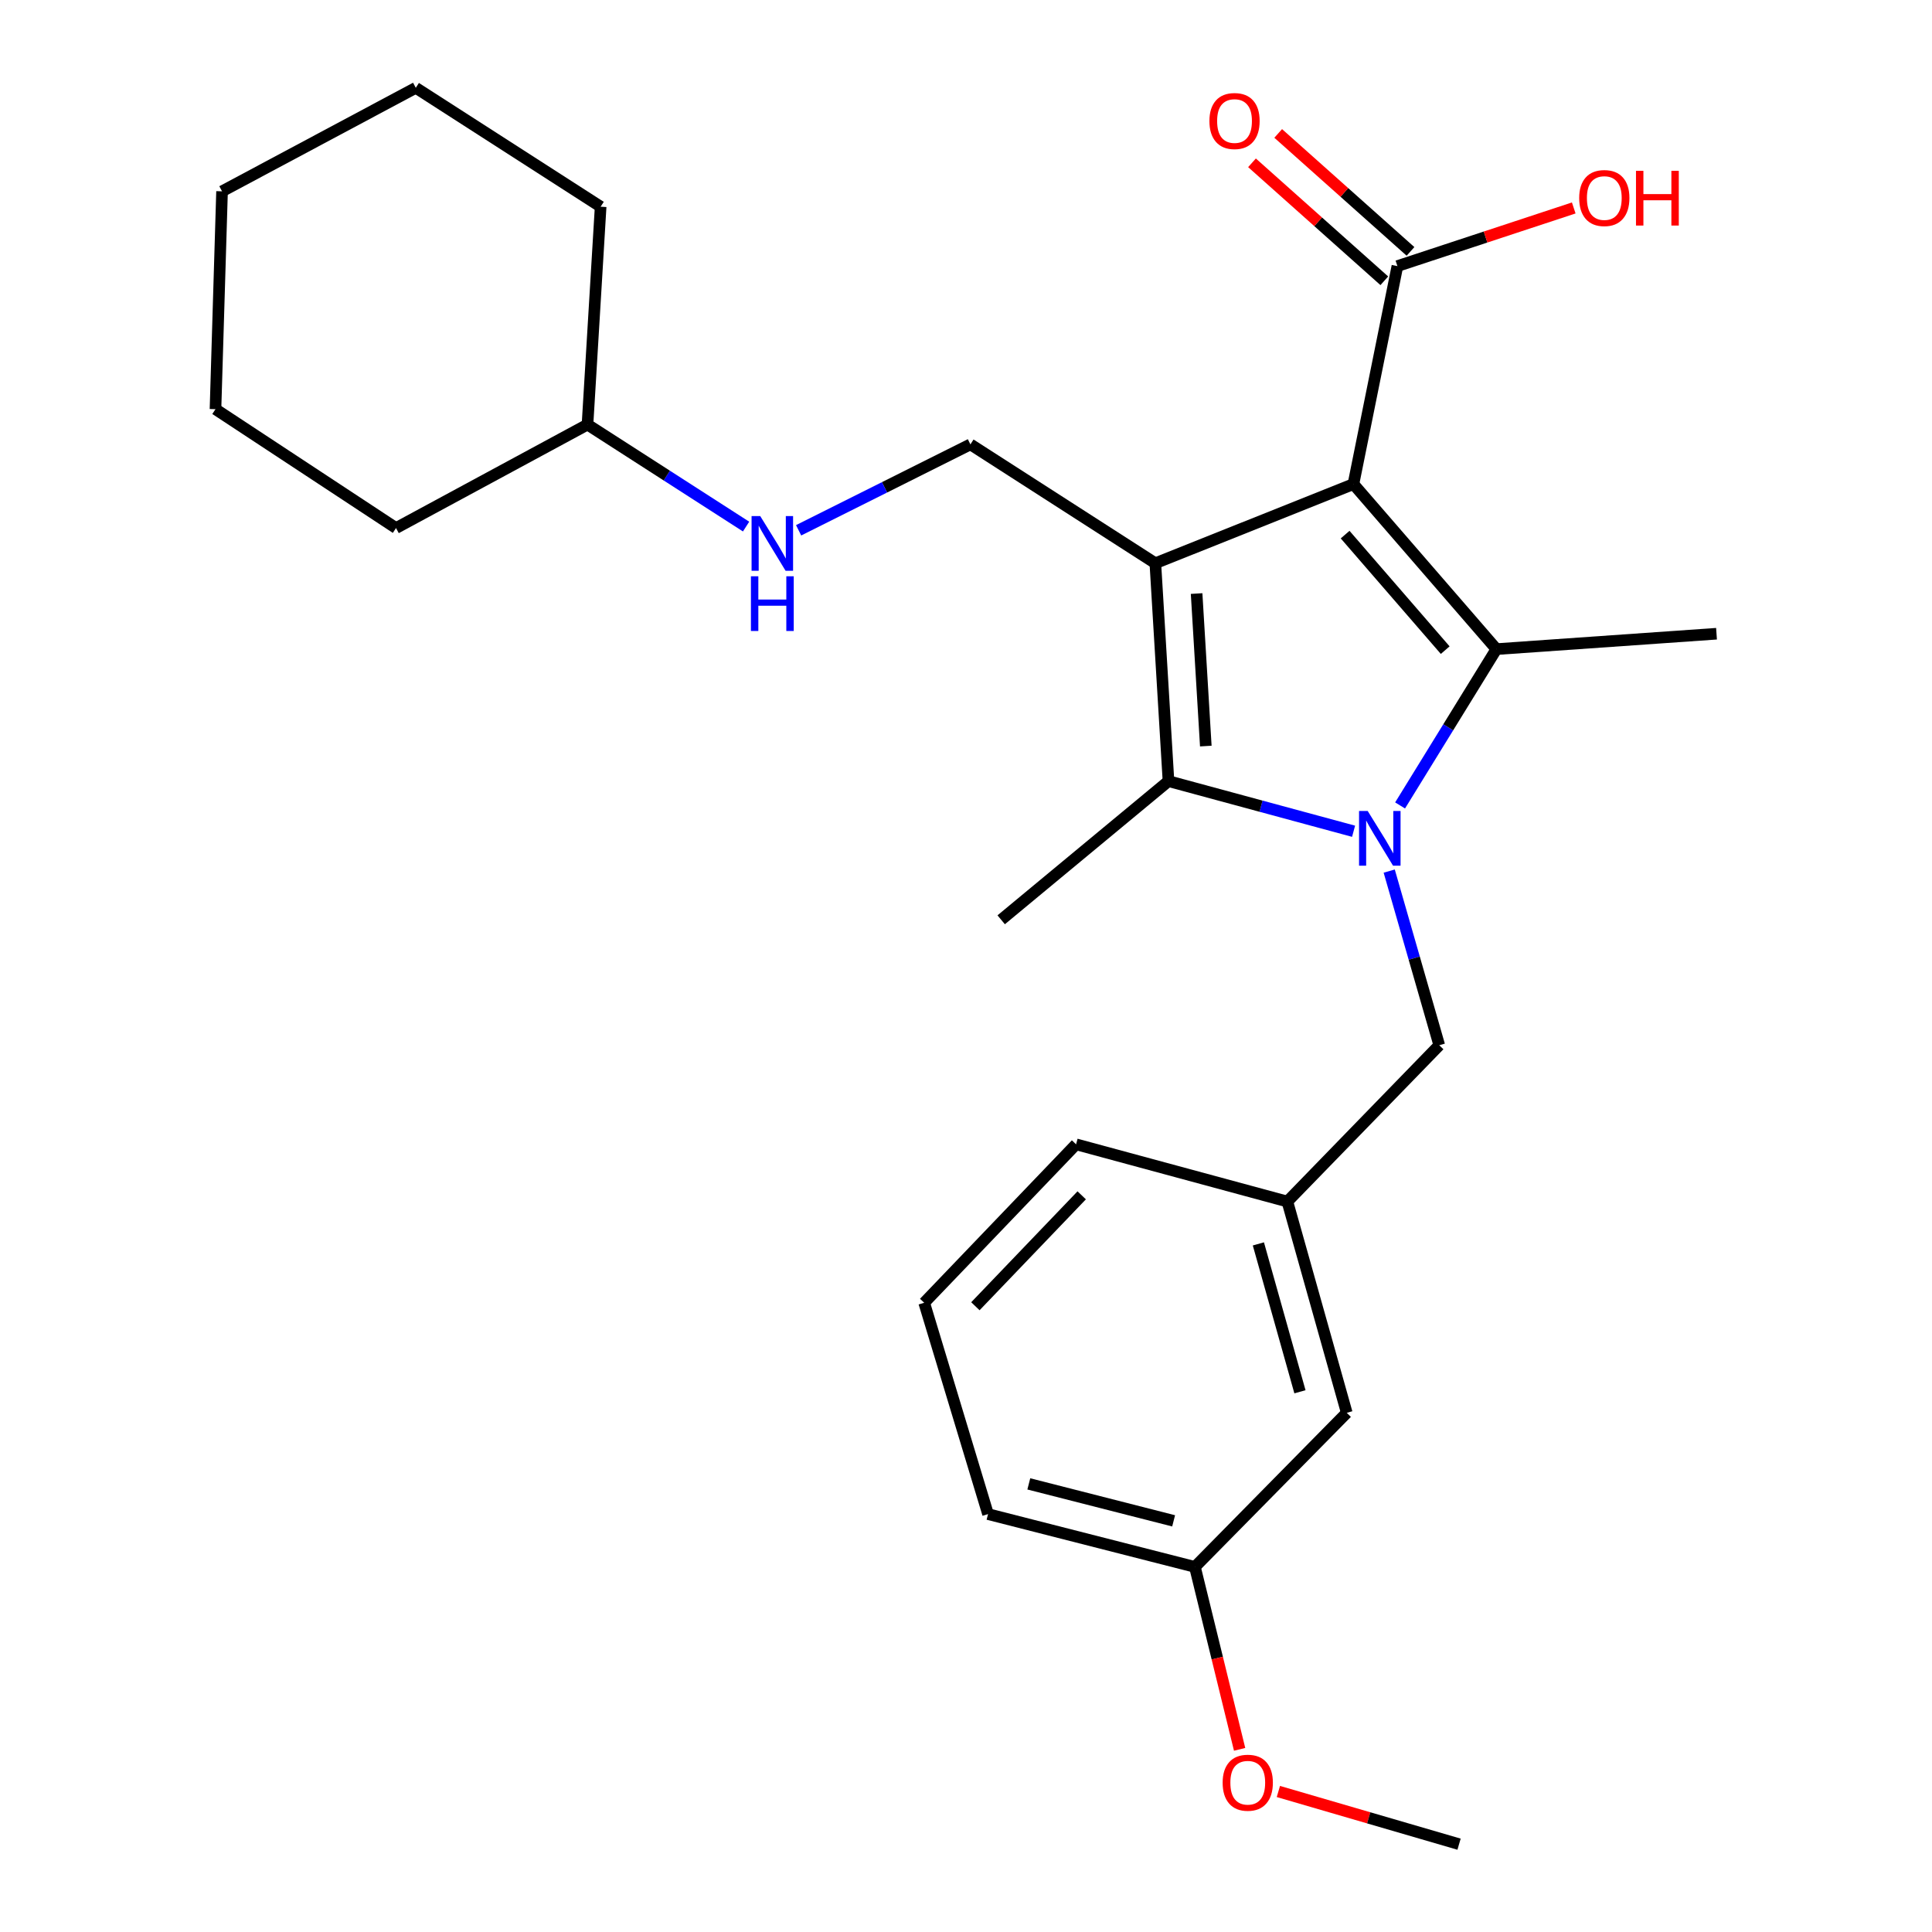 <?xml version='1.0' encoding='iso-8859-1'?>
<svg version='1.1' baseProfile='full'
              xmlns='http://www.w3.org/2000/svg'
                      xmlns:rdkit='http://www.rdkit.org/xml'
                      xmlns:xlink='http://www.w3.org/1999/xlink'
                  xml:space='preserve'
width='1000px' height='1000px' viewBox='0 0 1000 1000'>
<!-- END OF HEADER -->
<rect style='opacity:1.0;fill:#FFFFFF;stroke:none' width='1000' height='1000' x='0' y='0'> </rect>
<path class='bond-0' d='M 700.531,250.559 L 598.002,291.534' style='fill:none;fill-rule:evenodd;stroke:#000000;stroke-width:6px;stroke-linecap:butt;stroke-linejoin:miter;stroke-opacity:1' />
<path class='bond-2' d='M 700.531,250.559 L 774.536,335.985' style='fill:none;fill-rule:evenodd;stroke:#000000;stroke-width:6px;stroke-linecap:butt;stroke-linejoin:miter;stroke-opacity:1' />
<path class='bond-2' d='M 696.232,276.713 L 748.036,336.512' style='fill:none;fill-rule:evenodd;stroke:#000000;stroke-width:6px;stroke-linecap:butt;stroke-linejoin:miter;stroke-opacity:1' />
<path class='bond-4' d='M 700.531,250.559 L 723.294,137.729' style='fill:none;fill-rule:evenodd;stroke:#000000;stroke-width:6px;stroke-linecap:butt;stroke-linejoin:miter;stroke-opacity:1' />
<path class='bond-3' d='M 598.002,291.534 L 604.805,404.307' style='fill:none;fill-rule:evenodd;stroke:#000000;stroke-width:6px;stroke-linecap:butt;stroke-linejoin:miter;stroke-opacity:1' />
<path class='bond-3' d='M 619.36,307.223 L 624.122,386.165' style='fill:none;fill-rule:evenodd;stroke:#000000;stroke-width:6px;stroke-linecap:butt;stroke-linejoin:miter;stroke-opacity:1' />
<path class='bond-5' d='M 598.002,291.534 L 502.286,230.003' style='fill:none;fill-rule:evenodd;stroke:#000000;stroke-width:6px;stroke-linecap:butt;stroke-linejoin:miter;stroke-opacity:1' />
<path class='bond-1' d='M 724.68,416.894 L 749.608,376.439' style='fill:none;fill-rule:evenodd;stroke:#0000FF;stroke-width:6px;stroke-linecap:butt;stroke-linejoin:miter;stroke-opacity:1' />
<path class='bond-1' d='M 749.608,376.439 L 774.536,335.985' style='fill:none;fill-rule:evenodd;stroke:#000000;stroke-width:6px;stroke-linecap:butt;stroke-linejoin:miter;stroke-opacity:1' />
<path class='bond-6' d='M 719.053,450.875 L 732.006,495.942' style='fill:none;fill-rule:evenodd;stroke:#0000FF;stroke-width:6px;stroke-linecap:butt;stroke-linejoin:miter;stroke-opacity:1' />
<path class='bond-6' d='M 732.006,495.942 L 744.959,541.009' style='fill:none;fill-rule:evenodd;stroke:#000000;stroke-width:6px;stroke-linecap:butt;stroke-linejoin:miter;stroke-opacity:1' />
<path class='bond-26' d='M 700.609,430.254 L 652.707,417.281' style='fill:none;fill-rule:evenodd;stroke:#0000FF;stroke-width:6px;stroke-linecap:butt;stroke-linejoin:miter;stroke-opacity:1' />
<path class='bond-26' d='M 652.707,417.281 L 604.805,404.307' style='fill:none;fill-rule:evenodd;stroke:#000000;stroke-width:6px;stroke-linecap:butt;stroke-linejoin:miter;stroke-opacity:1' />
<path class='bond-10' d='M 774.536,335.985 L 888.464,328.016' style='fill:none;fill-rule:evenodd;stroke:#000000;stroke-width:6px;stroke-linecap:butt;stroke-linejoin:miter;stroke-opacity:1' />
<path class='bond-13' d='M 604.805,404.307 L 518.213,476.083' style='fill:none;fill-rule:evenodd;stroke:#000000;stroke-width:6px;stroke-linecap:butt;stroke-linejoin:miter;stroke-opacity:1' />
<path class='bond-8' d='M 730.074,130.125 L 695.833,99.594' style='fill:none;fill-rule:evenodd;stroke:#000000;stroke-width:6px;stroke-linecap:butt;stroke-linejoin:miter;stroke-opacity:1' />
<path class='bond-8' d='M 695.833,99.594 L 661.592,69.064' style='fill:none;fill-rule:evenodd;stroke:#FF0000;stroke-width:6px;stroke-linecap:butt;stroke-linejoin:miter;stroke-opacity:1' />
<path class='bond-8' d='M 716.514,145.332 L 682.273,114.802' style='fill:none;fill-rule:evenodd;stroke:#000000;stroke-width:6px;stroke-linecap:butt;stroke-linejoin:miter;stroke-opacity:1' />
<path class='bond-8' d='M 682.273,114.802 L 648.033,84.271' style='fill:none;fill-rule:evenodd;stroke:#FF0000;stroke-width:6px;stroke-linecap:butt;stroke-linejoin:miter;stroke-opacity:1' />
<path class='bond-11' d='M 723.294,137.729 L 768.93,122.684' style='fill:none;fill-rule:evenodd;stroke:#000000;stroke-width:6px;stroke-linecap:butt;stroke-linejoin:miter;stroke-opacity:1' />
<path class='bond-11' d='M 768.93,122.684 L 814.566,107.639' style='fill:none;fill-rule:evenodd;stroke:#FF0000;stroke-width:6px;stroke-linecap:butt;stroke-linejoin:miter;stroke-opacity:1' />
<path class='bond-7' d='M 502.286,230.003 L 457.825,252.244' style='fill:none;fill-rule:evenodd;stroke:#000000;stroke-width:6px;stroke-linecap:butt;stroke-linejoin:miter;stroke-opacity:1' />
<path class='bond-7' d='M 457.825,252.244 L 413.363,274.484' style='fill:none;fill-rule:evenodd;stroke:#0000FF;stroke-width:6px;stroke-linecap:butt;stroke-linejoin:miter;stroke-opacity:1' />
<path class='bond-9' d='M 744.959,541.009 L 666.336,621.919' style='fill:none;fill-rule:evenodd;stroke:#000000;stroke-width:6px;stroke-linecap:butt;stroke-linejoin:miter;stroke-opacity:1' />
<path class='bond-15' d='M 386.173,272.554 L 345.13,246.156' style='fill:none;fill-rule:evenodd;stroke:#0000FF;stroke-width:6px;stroke-linecap:butt;stroke-linejoin:miter;stroke-opacity:1' />
<path class='bond-15' d='M 345.13,246.156 L 304.087,219.759' style='fill:none;fill-rule:evenodd;stroke:#000000;stroke-width:6px;stroke-linecap:butt;stroke-linejoin:miter;stroke-opacity:1' />
<path class='bond-12' d='M 666.336,621.919 L 697.079,731.274' style='fill:none;fill-rule:evenodd;stroke:#000000;stroke-width:6px;stroke-linecap:butt;stroke-linejoin:miter;stroke-opacity:1' />
<path class='bond-12' d='M 651.333,643.837 L 672.853,720.385' style='fill:none;fill-rule:evenodd;stroke:#000000;stroke-width:6px;stroke-linecap:butt;stroke-linejoin:miter;stroke-opacity:1' />
<path class='bond-18' d='M 666.336,621.919 L 556.97,592.297' style='fill:none;fill-rule:evenodd;stroke:#000000;stroke-width:6px;stroke-linecap:butt;stroke-linejoin:miter;stroke-opacity:1' />
<path class='bond-14' d='M 697.079,731.274 L 618.489,811.029' style='fill:none;fill-rule:evenodd;stroke:#000000;stroke-width:6px;stroke-linecap:butt;stroke-linejoin:miter;stroke-opacity:1' />
<path class='bond-16' d='M 618.489,811.029 L 630.057,858.242' style='fill:none;fill-rule:evenodd;stroke:#000000;stroke-width:6px;stroke-linecap:butt;stroke-linejoin:miter;stroke-opacity:1' />
<path class='bond-16' d='M 630.057,858.242 L 641.624,905.455' style='fill:none;fill-rule:evenodd;stroke:#FF0000;stroke-width:6px;stroke-linecap:butt;stroke-linejoin:miter;stroke-opacity:1' />
<path class='bond-27' d='M 618.489,811.029 L 511.41,783.693' style='fill:none;fill-rule:evenodd;stroke:#000000;stroke-width:6px;stroke-linecap:butt;stroke-linejoin:miter;stroke-opacity:1' />
<path class='bond-27' d='M 607.467,787.187 L 532.511,768.052' style='fill:none;fill-rule:evenodd;stroke:#000000;stroke-width:6px;stroke-linecap:butt;stroke-linejoin:miter;stroke-opacity:1' />
<path class='bond-21' d='M 304.087,219.759 L 204.976,273.322' style='fill:none;fill-rule:evenodd;stroke:#000000;stroke-width:6px;stroke-linecap:butt;stroke-linejoin:miter;stroke-opacity:1' />
<path class='bond-22' d='M 304.087,219.759 L 310.89,106.986' style='fill:none;fill-rule:evenodd;stroke:#000000;stroke-width:6px;stroke-linecap:butt;stroke-linejoin:miter;stroke-opacity:1' />
<path class='bond-20' d='M 661.685,927.27 L 708.444,940.908' style='fill:none;fill-rule:evenodd;stroke:#FF0000;stroke-width:6px;stroke-linecap:butt;stroke-linejoin:miter;stroke-opacity:1' />
<path class='bond-20' d='M 708.444,940.908 L 755.203,954.545' style='fill:none;fill-rule:evenodd;stroke:#000000;stroke-width:6px;stroke-linecap:butt;stroke-linejoin:miter;stroke-opacity:1' />
<path class='bond-17' d='M 478.358,674.316 L 556.97,592.297' style='fill:none;fill-rule:evenodd;stroke:#000000;stroke-width:6px;stroke-linecap:butt;stroke-linejoin:miter;stroke-opacity:1' />
<path class='bond-17' d='M 504.859,676.111 L 559.887,618.698' style='fill:none;fill-rule:evenodd;stroke:#000000;stroke-width:6px;stroke-linecap:butt;stroke-linejoin:miter;stroke-opacity:1' />
<path class='bond-19' d='M 478.358,674.316 L 511.41,783.693' style='fill:none;fill-rule:evenodd;stroke:#000000;stroke-width:6px;stroke-linecap:butt;stroke-linejoin:miter;stroke-opacity:1' />
<path class='bond-23' d='M 204.976,273.322 L 111.536,211.79' style='fill:none;fill-rule:evenodd;stroke:#000000;stroke-width:6px;stroke-linecap:butt;stroke-linejoin:miter;stroke-opacity:1' />
<path class='bond-24' d='M 310.89,106.986 L 215.209,45.455' style='fill:none;fill-rule:evenodd;stroke:#000000;stroke-width:6px;stroke-linecap:butt;stroke-linejoin:miter;stroke-opacity:1' />
<path class='bond-28' d='M 111.536,211.79 L 114.932,99.028' style='fill:none;fill-rule:evenodd;stroke:#000000;stroke-width:6px;stroke-linecap:butt;stroke-linejoin:miter;stroke-opacity:1' />
<path class='bond-25' d='M 215.209,45.455 L 114.932,99.028' style='fill:none;fill-rule:evenodd;stroke:#000000;stroke-width:6px;stroke-linecap:butt;stroke-linejoin:miter;stroke-opacity:1' />
<path  class='atom-2' d='M 707.922 419.77
L 717.202 434.77
Q 718.122 436.25, 719.602 438.93
Q 721.082 441.61, 721.162 441.77
L 721.162 419.77
L 724.922 419.77
L 724.922 448.09
L 721.042 448.09
L 711.082 431.69
Q 709.922 429.77, 708.682 427.57
Q 707.482 425.37, 707.122 424.69
L 707.122 448.09
L 703.442 448.09
L 703.442 419.77
L 707.922 419.77
' fill='#0000FF'/>
<path  class='atom-8' d='M 393.497 267.13
L 402.777 282.13
Q 403.697 283.61, 405.177 286.29
Q 406.657 288.97, 406.737 289.13
L 406.737 267.13
L 410.497 267.13
L 410.497 295.45
L 406.617 295.45
L 396.657 279.05
Q 395.497 277.13, 394.257 274.93
Q 393.057 272.73, 392.697 272.05
L 392.697 295.45
L 389.017 295.45
L 389.017 267.13
L 393.497 267.13
' fill='#0000FF'/>
<path  class='atom-8' d='M 388.677 298.282
L 392.517 298.282
L 392.517 310.322
L 406.997 310.322
L 406.997 298.282
L 410.837 298.282
L 410.837 326.602
L 406.997 326.602
L 406.997 313.522
L 392.517 313.522
L 392.517 326.602
L 388.677 326.602
L 388.677 298.282
' fill='#0000FF'/>
<path  class='atom-9' d='M 625.989 62.638
Q 625.989 55.838, 629.349 52.038
Q 632.709 48.238, 638.989 48.238
Q 645.269 48.238, 648.629 52.038
Q 651.989 55.838, 651.989 62.638
Q 651.989 69.518, 648.589 73.438
Q 645.189 77.318, 638.989 77.318
Q 632.749 77.318, 629.349 73.438
Q 625.989 69.558, 625.989 62.638
M 638.989 74.118
Q 643.309 74.118, 645.629 71.238
Q 647.989 68.318, 647.989 62.638
Q 647.989 57.078, 645.629 54.278
Q 643.309 51.438, 638.989 51.438
Q 634.669 51.438, 632.309 54.238
Q 629.989 57.038, 629.989 62.638
Q 629.989 68.358, 632.309 71.238
Q 634.669 74.118, 638.989 74.118
' fill='#FF0000'/>
<path  class='atom-12' d='M 817.385 102.504
Q 817.385 95.704, 820.745 91.904
Q 824.105 88.104, 830.385 88.104
Q 836.665 88.104, 840.025 91.904
Q 843.385 95.704, 843.385 102.504
Q 843.385 109.384, 839.985 113.304
Q 836.585 117.184, 830.385 117.184
Q 824.145 117.184, 820.745 113.304
Q 817.385 109.424, 817.385 102.504
M 830.385 113.984
Q 834.705 113.984, 837.025 111.104
Q 839.385 108.184, 839.385 102.504
Q 839.385 96.944, 837.025 94.144
Q 834.705 91.304, 830.385 91.304
Q 826.065 91.304, 823.705 94.104
Q 821.385 96.904, 821.385 102.504
Q 821.385 108.224, 823.705 111.104
Q 826.065 113.984, 830.385 113.984
' fill='#FF0000'/>
<path  class='atom-12' d='M 846.785 88.424
L 850.625 88.424
L 850.625 100.464
L 865.105 100.464
L 865.105 88.424
L 868.945 88.424
L 868.945 116.744
L 865.105 116.744
L 865.105 103.664
L 850.625 103.664
L 850.625 116.744
L 846.785 116.744
L 846.785 88.424
' fill='#FF0000'/>
<path  class='atom-17' d='M 632.837 922.728
Q 632.837 915.928, 636.197 912.128
Q 639.557 908.328, 645.837 908.328
Q 652.117 908.328, 655.477 912.128
Q 658.837 915.928, 658.837 922.728
Q 658.837 929.608, 655.437 933.528
Q 652.037 937.408, 645.837 937.408
Q 639.597 937.408, 636.197 933.528
Q 632.837 929.648, 632.837 922.728
M 645.837 934.208
Q 650.157 934.208, 652.477 931.328
Q 654.837 928.408, 654.837 922.728
Q 654.837 917.168, 652.477 914.368
Q 650.157 911.528, 645.837 911.528
Q 641.517 911.528, 639.157 914.328
Q 636.837 917.128, 636.837 922.728
Q 636.837 928.448, 639.157 931.328
Q 641.517 934.208, 645.837 934.208
' fill='#FF0000'/>
</svg>
